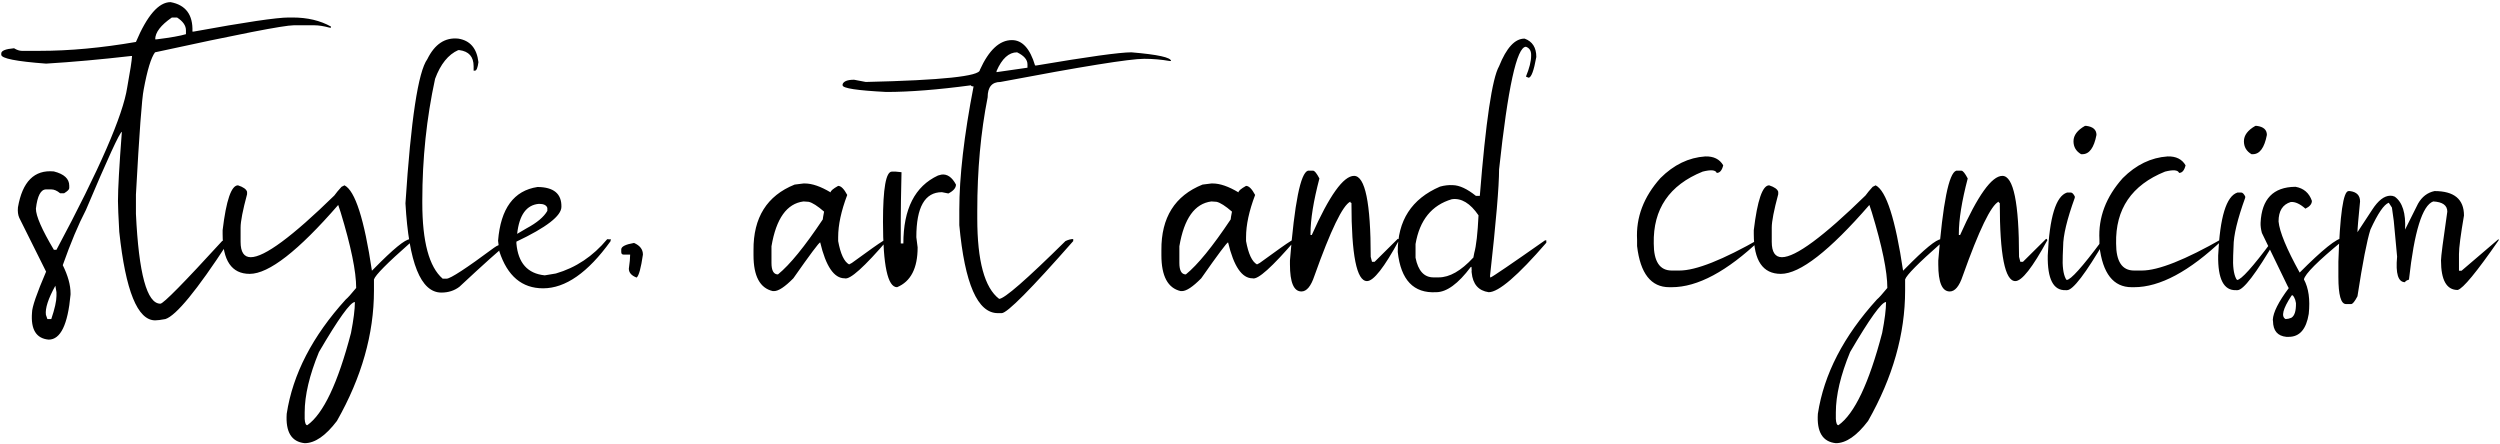 <?xml version="1.0" encoding="UTF-8"?> <svg xmlns="http://www.w3.org/2000/svg" width="659" height="117" viewBox="0 0 659 117" fill="none"> <path d="M44.963 0.561C48.967 1.309 50.887 3.897 50.725 8.324H51.066C64.608 5.85 72.958 4.613 76.115 4.613H77.092C81.031 4.613 84.416 5.411 87.248 7.006V7.299H86.906C85.344 6.876 83.993 6.664 82.853 6.664H77.434C74.862 6.664 62.671 9.04 40.861 13.793C39.82 15.193 38.827 18.448 37.883 23.559C37.395 25.902 36.711 35.147 35.832 51.293V56.371C36.581 72.159 38.729 80.053 42.277 80.053C43.059 80.053 48.495 74.535 58.586 63.5L59.953 63.158V64.184C51.88 76.553 46.428 83.194 43.596 84.106C42.359 84.333 41.464 84.447 40.91 84.447C36.255 84.447 33.098 76.667 31.438 61.107C31.21 57.006 31.096 54.304 31.096 53.002C31.096 49.779 31.438 43.692 32.121 34.74C31.535 34.935 28.378 41.804 22.648 55.346C20.663 59.154 18.628 64.005 16.545 69.897C17.912 72.663 18.596 75.137 18.596 77.318V77.66C17.88 85.57 15.959 89.525 12.834 89.525C9.546 89.232 8.081 86.856 8.439 82.397C8.439 80.964 9.676 77.367 12.15 71.606L5.07 57.397C4.745 56.648 4.631 55.736 4.729 54.662C5.9 47.859 9.058 44.701 14.201 45.19C16.903 45.873 18.254 47.126 18.254 48.949V49.584C18.254 49.942 17.798 50.398 16.887 50.951H15.861C15.047 50.268 14.266 49.926 13.518 49.926H12.15C10.751 49.926 9.855 51.618 9.465 55.004C9.465 56.925 11.044 60.538 14.201 65.844H14.885C26.213 44.652 32.43 30.378 33.537 23.021C34.318 18.757 34.742 16.006 34.807 14.77H34.465C26.522 15.681 19.084 16.348 12.15 16.771C4.273 16.186 0.334 15.404 0.334 14.428V14.086C0.334 13.37 1.457 12.914 3.703 12.719C4.452 13.175 5.135 13.402 5.754 13.402H10.49C18.335 13.402 26.783 12.621 35.832 11.059C38.794 4.06 41.838 0.561 44.963 0.561ZM40.91 10.375H41.252C44.93 9.919 47.518 9.464 49.016 9.008V7.982C49.016 6.745 48.234 5.622 46.672 4.613H45.305C42.375 6.632 40.91 8.552 40.91 10.375ZM14.592 75.316C12.704 78.734 11.874 81.29 12.102 82.982L12.492 84.106H13.518C14.429 81.404 14.885 79.369 14.885 78.002V77.025L14.592 75.316ZM62.736 48.852C64.136 49.307 64.934 49.877 65.129 50.56V51.195C63.99 55.427 63.42 58.357 63.42 59.984V63.744C63.42 66.446 64.315 67.797 66.106 67.797C69.686 67.797 77.027 62.377 88.127 51.537C88.615 50.853 89.25 50.089 90.031 49.242L90.812 48.852C93.612 50.284 96.021 57.787 98.039 71.361L98.576 70.824C103.654 65.648 106.812 63.06 108.049 63.06V64.086C102.092 69.327 98.934 72.517 98.576 73.656V76.586C98.576 88.044 95.321 99.503 88.811 110.961C85.848 114.867 83.016 116.82 80.314 116.82C76.831 116.462 75.253 113.874 75.578 109.057C77.173 98.64 82.365 88.598 91.154 78.93C91.643 78.539 92.554 77.53 93.889 75.902C93.889 71.573 92.522 64.916 89.787 55.932L89.152 54.027C78.638 66.137 70.858 72.191 65.812 72.191C61.06 72.191 58.684 68.692 58.684 61.693V60.668C59.628 52.79 60.978 48.852 62.736 48.852ZM80.314 108.715V110.424C80.38 111.531 80.607 112.084 80.998 112.084C85.23 109.089 89.071 100.984 92.522 87.768C93.205 84.252 93.547 81.534 93.547 79.613C92.375 79.613 89.217 84.008 84.074 92.797C81.568 98.884 80.314 104.19 80.314 108.715ZM120.793 10.18C123.918 10.668 125.692 12.735 126.115 16.381C125.92 17.878 125.611 18.627 125.188 18.627H124.846V17.455C124.846 14.949 123.592 13.533 121.086 13.207H120.793C118.156 14.379 116.122 16.902 114.689 20.775C112.443 31.127 111.32 41.82 111.32 52.855V53.49C111.32 63.712 113.111 70.368 116.691 73.461H117.717C118.726 73.461 122.893 70.743 130.217 65.307C131.063 64.688 131.861 64.379 132.609 64.379H133.293V64.672C131.796 65.779 127.727 69.424 121.086 75.609C119.751 76.618 118.173 77.123 116.35 77.123C110.913 77.123 107.756 69.278 106.877 53.588C108.309 31.583 110.23 18.92 112.639 15.6C114.592 11.628 117.31 9.822 120.793 10.18ZM141.691 49.291C145.956 49.324 148.055 51.065 147.99 54.516C147.99 56.892 144.035 59.952 136.125 63.695V64.184C136.581 69.327 139.071 72.126 143.596 72.582L146.525 72.094C151.799 70.564 156.307 67.553 160.051 63.06H160.197C160.686 63.126 160.962 63.109 161.027 63.012L160.93 63.598C154.973 71.866 149.048 76 143.156 76C137.59 76 133.749 72.761 131.633 66.283L131.291 63.451C131.975 54.955 135.441 50.235 141.691 49.291ZM136.32 61.645L138.811 60.18C141.545 58.715 143.368 57.185 144.279 55.59V54.809C144.051 54.092 143.319 53.734 142.082 53.734C138.794 53.995 136.874 56.632 136.32 61.645ZM167.131 64.037C168.693 64.721 169.475 65.746 169.475 67.113C168.954 70.694 168.4 72.712 167.814 73.168C166.447 72.647 165.764 71.866 165.764 70.824C165.992 69.262 166.105 68.025 166.105 67.113H164.396C163.973 67.113 163.762 66.885 163.762 66.43V65.746C163.762 64.997 164.885 64.428 167.131 64.037ZM211.809 48.363H212.15C214.071 48.363 216.333 49.145 218.938 50.707C218.938 50.316 219.605 49.747 220.939 48.998C221.688 48.998 222.486 49.796 223.332 51.391C221.737 55.59 220.939 59.301 220.939 62.523V63.549C221.558 66.934 222.518 68.985 223.82 69.701L224.553 69.311C229.11 65.99 231.779 64.102 232.561 63.647L233 63.353C233.26 63.028 233.618 62.947 234.074 63.109C227.824 70.401 224.016 73.819 222.648 73.363C219.849 73.363 217.701 70.206 216.203 63.891C215.91 63.891 213.55 67.048 209.123 73.363C206.91 75.609 205.217 76.732 204.045 76.732H203.703C200.318 75.951 198.625 72.794 198.625 67.26V65.941C198.56 57.348 202.173 51.586 209.465 48.656L211.809 48.363ZM203.361 64.916V69.311C203.361 71.329 203.931 72.338 205.07 72.338C208.195 69.799 212.134 64.965 216.887 57.836C216.887 57.641 217.001 56.957 217.229 55.785C215.503 54.288 214.152 53.425 213.176 53.197L211.809 53.1C207.414 53.653 204.598 57.592 203.361 64.916ZM235.1 45.238H236.125L237.541 45.385H237.639C237.508 51.277 237.443 55.411 237.443 57.787V64.184H238.127C238.127 55.069 241.171 49.096 247.258 46.264L248.186 46.02C249.683 45.824 250.952 46.703 251.994 48.656C251.994 49.535 251.327 50.316 249.992 51L248.283 50.658C243.791 50.658 241.545 54.613 241.545 62.523C241.773 64.118 241.887 65.014 241.887 65.209C241.887 70.71 240.08 74.21 236.467 75.707C233.993 75.707 232.756 69.962 232.756 58.471C232.756 49.649 233.537 45.238 235.1 45.238ZM266.74 10.57C269.475 10.57 271.509 12.8 272.844 17.26H273.186C286.825 14.949 295.174 13.793 298.234 13.793C305.201 14.379 308.684 15.144 308.684 16.088H308.391C306.112 15.697 303.85 15.502 301.604 15.502C297.795 15.502 285.165 17.537 263.713 21.605C261.467 21.605 260.344 22.956 260.344 25.658C258.521 34.838 257.609 44.815 257.609 55.59V57.592C257.609 68.79 259.53 75.853 263.371 78.783C264.738 78.783 270.565 73.705 280.852 63.549C281.6 63.191 282.284 63.012 282.902 63.012V63.549C271.77 76.212 265.487 82.543 264.055 82.543H263.029C257.691 82.543 254.305 74.812 252.873 59.35V55.297C252.873 46.573 254.126 35.733 256.633 22.777C256.177 22.777 255.949 22.68 255.949 22.484C247.193 23.656 239.755 24.242 233.635 24.242C225.952 23.852 222.111 23.266 222.111 22.484V22.191C222.404 21.41 223.413 21.02 225.139 21.02L228.215 21.605C248.267 21.15 258.293 20.092 258.293 18.432C260.669 13.191 263.485 10.57 266.74 10.57ZM262.688 18.725V19.018L270.842 17.846V16.967C270.842 15.73 269.93 14.672 268.107 13.793C265.926 13.793 264.12 15.437 262.688 18.725ZM319.328 48.363H319.67C321.59 48.363 323.853 49.145 326.457 50.707C326.457 50.316 327.124 49.747 328.459 48.998C329.208 48.998 330.005 49.796 330.852 51.391C329.257 55.59 328.459 59.301 328.459 62.523V63.549C329.077 66.934 330.038 68.985 331.34 69.701L332.072 69.311C336.63 65.99 339.299 64.102 340.08 63.647L340.52 63.353C340.78 63.028 341.138 62.947 341.594 63.109C335.344 70.401 331.535 73.819 330.168 73.363C327.368 73.363 325.22 70.206 323.723 63.891C323.43 63.891 321.07 67.048 316.643 73.363C314.429 75.609 312.736 76.732 311.564 76.732H311.223C307.837 75.951 306.145 72.794 306.145 67.26V65.941C306.079 57.348 309.693 51.586 316.984 48.656L319.328 48.363ZM310.881 64.916V69.311C310.881 71.329 311.451 72.338 312.59 72.338C315.715 69.799 319.654 64.965 324.406 57.836C324.406 57.641 324.52 56.957 324.748 55.785C323.023 54.288 321.672 53.425 320.695 53.197L319.328 53.1C314.934 53.653 312.118 57.592 310.881 64.916ZM344.768 44.994H346.135C346.525 44.994 347.079 45.678 347.795 47.045C346.232 53.002 345.451 57.852 345.451 61.596V61.938H345.793C350.415 51.553 354.126 46.361 356.926 46.361C359.855 46.361 361.32 53.474 361.32 67.699L361.662 69.018H362.346L368.449 62.963C368.579 62.963 368.693 63.077 368.791 63.305C364.885 70.499 362.069 74.096 360.344 74.096C357.609 74.096 356.242 67.227 356.242 53.49C356.047 53.49 355.949 53.376 355.949 53.148C353.931 54.125 350.773 60.652 346.477 72.728C345.565 75.463 344.426 76.83 343.059 76.83C341.04 76.83 340.031 74.454 340.031 69.701V68.676C341.236 53.507 342.814 45.613 344.768 44.994ZM401.896 10.18C403.947 10.928 404.973 12.54 404.973 15.014C404.322 18.66 403.638 20.482 402.922 20.482L402.238 20.189C403.15 17.976 403.605 16.153 403.605 14.721V14.428C403.605 13.354 403.15 12.654 402.238 12.328C399.829 12.328 397.469 23.103 395.158 44.652C395.158 49.112 394.361 58.487 392.766 72.777L392.863 73.168C393.514 72.908 398.316 69.636 407.268 63.353H407.609V63.988C400.09 72.68 395.028 77.025 392.424 77.025C389.722 76.635 388.225 74.909 387.932 71.85C387.899 71.622 387.899 71.443 387.932 71.312C387.899 70.954 387.883 70.629 387.883 70.336L387.688 70.385C384.367 74.812 381.324 77.025 378.557 77.025C372.632 77.351 369.263 73.819 368.449 66.43C368.384 58.161 372.095 52.416 379.582 49.193C380.754 48.868 381.877 48.738 382.951 48.803C384.709 48.835 386.743 49.779 389.055 51.635H390.08C391.643 32.038 393.335 20.645 395.158 17.455C397.111 12.572 399.357 10.147 401.896 10.18ZM373.137 64.33V67.943C373.82 71.394 375.399 73.119 377.873 73.119H379.24C382.105 73.119 385.132 71.394 388.322 67.943H388.371L388.615 66.674C389.136 64.818 389.51 61.514 389.738 56.762C387.557 53.572 385.214 52.156 382.707 52.514C377.401 54.076 374.211 58.015 373.137 64.33ZM449.504 41.234C451.717 41.169 453.296 41.95 454.24 43.578C453.915 44.913 453.345 45.58 452.531 45.58C452.238 44.799 451.001 44.685 448.82 45.238C440.031 48.786 435.734 55.102 435.93 64.184C435.93 68.936 437.508 71.312 440.666 71.312H442.717C447.046 71.312 454.143 68.497 464.006 62.865V63.207C455.249 71.54 447.469 75.707 440.666 75.707H440.031C435.214 75.707 432.382 72.094 431.535 64.867V63.207C431.21 57.315 433.26 51.895 437.688 46.947C441.203 43.432 445.142 41.527 449.504 41.234ZM466.35 48.852C467.749 49.307 468.547 49.877 468.742 50.56V51.195C467.603 55.427 467.033 58.357 467.033 59.984V63.744C467.033 66.446 467.928 67.797 469.719 67.797C473.299 67.797 480.64 62.377 491.74 51.537C492.229 50.853 492.863 50.089 493.645 49.242L494.426 48.852C497.225 50.284 499.634 57.787 501.652 71.361L502.189 70.824C507.268 65.648 510.425 63.06 511.662 63.06V64.086C505.705 69.327 502.548 72.517 502.189 73.656V76.586C502.189 88.044 498.934 99.503 492.424 110.961C489.462 114.867 486.63 116.82 483.928 116.82C480.445 116.462 478.866 113.874 479.191 109.057C480.786 98.64 485.979 88.598 494.768 78.93C495.256 78.539 496.167 77.53 497.502 75.902C497.502 71.573 496.135 64.916 493.4 55.932L492.766 54.027C482.251 66.137 474.471 72.191 469.426 72.191C464.673 72.191 462.297 68.692 462.297 61.693V60.668C463.241 52.79 464.592 48.852 466.35 48.852ZM483.928 108.715V110.424C483.993 111.531 484.221 112.084 484.611 112.084C488.843 109.089 492.684 100.984 496.135 87.768C496.818 84.252 497.16 81.534 497.16 79.613C495.988 79.613 492.831 84.008 487.688 92.797C485.181 98.884 483.928 104.19 483.928 108.715ZM515.666 44.994H517.033C517.424 44.994 517.977 45.678 518.693 47.045C517.131 53.002 516.35 57.852 516.35 61.596V61.938H516.691C521.314 51.553 525.025 46.361 527.824 46.361C530.754 46.361 532.219 53.474 532.219 67.699L532.561 69.018H533.244L539.348 62.963C539.478 62.963 539.592 63.077 539.689 63.305C535.783 70.499 532.967 74.096 531.242 74.096C528.508 74.096 527.141 67.227 527.141 53.49C526.945 53.49 526.848 53.376 526.848 53.148C524.829 54.125 521.672 60.652 517.375 72.728C516.464 75.463 515.324 76.83 513.957 76.83C511.939 76.83 510.93 74.454 510.93 69.701V68.676C512.134 53.507 513.713 45.613 515.666 44.994ZM549.602 33.178H549.943C551.734 33.406 552.629 34.203 552.629 35.57C551.978 38.956 550.741 40.648 548.918 40.648H548.576C547.242 39.867 546.574 38.728 546.574 37.23C546.574 35.668 547.583 34.317 549.602 33.178ZM544.865 50.756H545.891C546.216 50.756 546.558 51.098 546.916 51.781V52.123C544.865 57.787 543.84 62.068 543.84 64.965L543.742 67.357C543.612 70.157 543.872 72.191 544.523 73.461L544.768 73.803C545.842 73.77 548.885 70.385 553.898 63.647L554.582 63.305H554.924C549.781 72.094 546.428 76.488 544.865 76.488H544.523C541.268 76.618 539.689 73.575 539.787 67.357C540.243 57.234 541.936 51.7 544.865 50.756ZM571.379 41.234C573.592 41.169 575.171 41.95 576.115 43.578C575.79 44.913 575.22 45.58 574.406 45.58C574.113 44.799 572.876 44.685 570.695 45.238C561.906 48.786 557.609 55.102 557.805 64.184C557.805 68.936 559.383 71.312 562.541 71.312H564.592C568.921 71.312 576.018 68.497 585.881 62.865V63.207C577.124 71.54 569.344 75.707 562.541 75.707H561.906C557.089 75.707 554.257 72.094 553.41 64.867V63.207C553.085 57.315 555.135 51.895 559.562 46.947C563.078 43.432 567.017 41.527 571.379 41.234ZM594.523 33.178H594.865C596.656 33.406 597.551 34.203 597.551 35.57C596.9 38.956 595.663 40.648 593.84 40.648H593.498C592.163 39.867 591.496 38.728 591.496 37.23C591.496 35.668 592.505 34.317 594.523 33.178ZM589.787 50.756H590.812C591.138 50.756 591.48 51.098 591.838 51.781V52.123C589.787 57.787 588.762 62.068 588.762 64.965L588.664 67.357C588.534 70.157 588.794 72.191 589.445 73.461L589.689 73.803C590.764 73.77 593.807 70.385 598.82 63.647L599.504 63.305H599.846C594.702 72.094 591.35 76.488 589.787 76.488H589.445C586.19 76.618 584.611 73.575 584.709 67.357C585.165 57.234 586.857 51.7 589.787 50.756ZM605.021 49.242H605.119C607.268 49.633 608.7 50.87 609.416 52.953C609.416 53.767 608.846 54.45 607.707 55.004C606.275 53.734 604.989 53.148 603.85 53.246C601.701 53.897 600.627 55.606 600.627 58.373C600.887 61.107 602.743 65.6 606.193 71.85C612.215 65.795 615.992 62.768 617.521 62.768V63.451C610.979 68.822 607.577 72.224 607.316 73.656C608.553 75.935 608.977 78.962 608.586 82.738C607.935 86.775 606.177 88.793 603.312 88.793H602.678C600.367 88.565 599.195 87.182 599.162 84.643L599.113 84.301C599.211 82.348 600.611 79.564 603.312 75.951L603.02 75.414L596.232 61.4C595.972 60.424 595.858 59.529 595.891 58.715C596.184 52.465 599.227 49.307 605.021 49.242ZM603.996 78.002C601.75 81.42 601.245 83.454 602.482 84.106L603.264 84.008L603.996 83.764C604.842 83.275 605.249 81.99 605.217 79.906L605.021 79.027C604.598 77.921 604.257 77.579 603.996 78.002ZM619.084 50.365H619.426C621.216 50.593 622.111 51.505 622.111 53.1C621.656 57.69 621.428 60.391 621.428 61.205L625.334 55.248C626.896 52.839 628.475 51.618 630.07 51.586C630.266 51.586 630.461 51.602 630.656 51.635L631.242 51.83C633.293 53.295 634.204 56.192 633.977 60.522L637.395 53.685C638.436 51.863 639.885 50.756 641.74 50.365C646.916 50.365 649.504 52.514 649.504 56.81C648.625 61.921 648.186 65.307 648.186 66.967V71.361H648.869L658.635 63.012V63.353C652.84 71.719 649.243 76.081 647.844 76.439C644.914 76.439 643.449 73.835 643.449 68.627C643.449 67.65 644.003 63.37 645.109 55.785C645.109 54.125 643.872 53.23 641.398 53.1C638.534 54.141 636.402 61.01 635.002 73.705C634.318 73.933 633.977 74.161 633.977 74.389C632.154 74.389 631.454 72.143 631.877 67.65L630.998 58.227L630.51 54.711L629.68 53.441C628.41 53.897 626.799 56.257 624.846 60.522C623.934 63.353 622.795 69.213 621.428 78.1C620.712 79.467 620.158 80.15 619.768 80.15H618.4C617.066 80.15 616.398 77.774 616.398 73.022V68.969C616.789 56.566 617.684 50.365 619.084 50.365Z" fill="black"></path> </svg> 